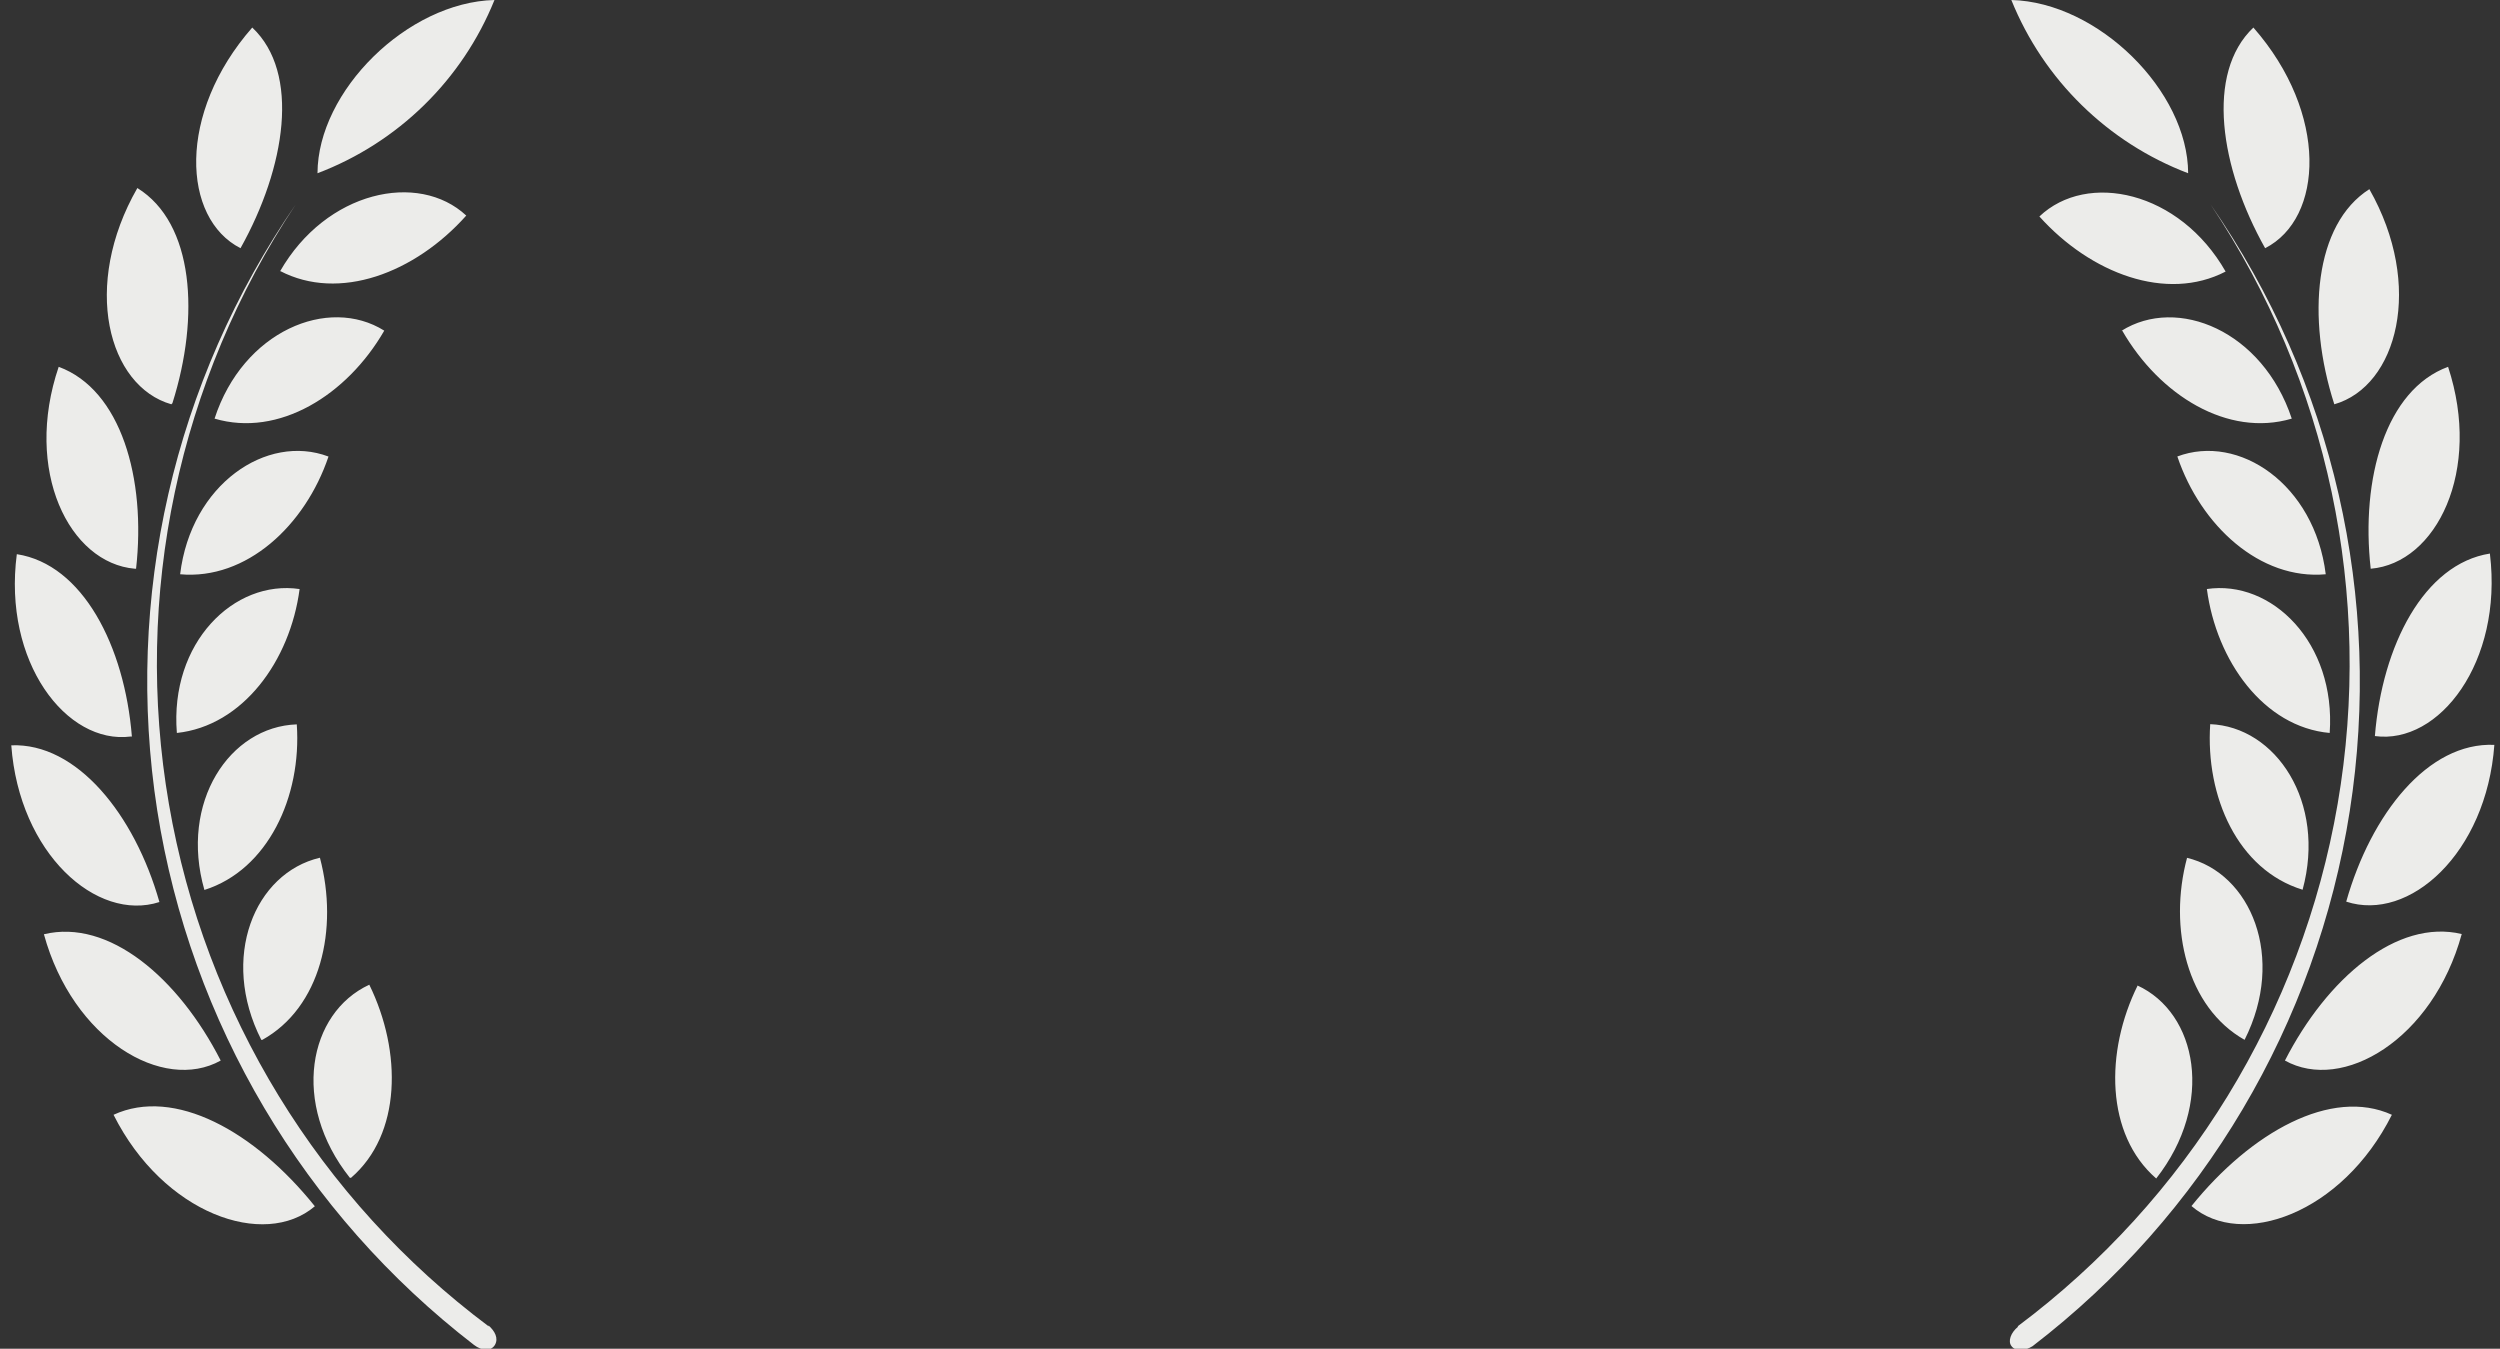 <?xml version="1.0" encoding="UTF-8" standalone="no"?><svg xmlns="http://www.w3.org/2000/svg" xmlns:xlink="http://www.w3.org/1999/xlink" fill="#000000" height="23.9" preserveAspectRatio="xMidYMid meet" version="1" viewBox="-0.2 0.0 44.3 23.9" width="44.3" zoomAndPan="magnify"><rect x="-0.2" y="0.0" width="44.3" height="23.9" fill="#333333" stroke="none"/><g id="change1_1"><path d="M 35.562 23.508 C 35.43 23.613 35.375 23.77 35.445 23.855 C 35.512 23.945 35.68 23.941 35.816 23.855 C 38.84 21.535 40.848 18.137 41.438 14.371 C 42.027 10.605 41.145 6.758 38.973 3.625 C 41.055 6.75 41.859 10.551 41.223 14.246 C 40.586 17.945 38.555 21.258 35.551 23.504 Z M 37.68 17.461 C 37.098 18.637 37.109 20.102 38.008 20.883 C 39.047 19.555 38.738 17.949 37.672 17.461 Z M 38.555 15.199 C 38.219 16.449 38.555 17.852 39.574 18.426 C 40.309 16.969 39.688 15.469 38.547 15.199 Z M 38.965 12.832 C 38.879 14.117 39.453 15.414 40.602 15.766 C 41.023 14.215 40.129 12.875 38.961 12.832 Z M 38.906 10.438 C 39.074 11.711 39.914 12.883 41.082 12.988 C 41.195 11.391 40.055 10.266 38.902 10.438 Z M 38.383 8.09 C 38.797 9.316 39.848 10.281 41.012 10.176 C 40.816 8.582 39.473 7.676 38.379 8.09 Z M 37.406 5.859 C 38.066 7.004 39.277 7.754 40.41 7.418 C 39.895 5.863 38.383 5.238 37.391 5.863 Z M 35.938 3.836 C 36.848 4.848 38.191 5.355 39.238 4.812 C 38.422 3.383 36.785 3.031 35.938 3.836 Z M 39.73 0.488 C 38.879 1.297 39.137 2.973 39.938 4.398 C 40.973 3.871 41.066 2.012 39.73 0.488 Z M 41.785 3.352 C 40.809 3.973 40.668 5.625 41.164 7.164 C 42.281 6.844 42.758 5.062 41.785 3.352 Z M 43.18 6.5 C 42.074 6.906 41.629 8.48 41.809 10.078 C 42.973 9.98 43.785 8.34 43.18 6.5 Z M 43.922 9.809 C 42.754 9.992 42.012 11.438 41.883 13.043 C 43.023 13.199 44.152 11.73 43.922 9.82 Z M 44 13.199 C 42.824 13.148 41.816 14.422 41.375 15.977 C 42.488 16.344 43.859 15.125 44 13.199 Z M 43.422 16.551 C 42.273 16.277 41.035 17.336 40.289 18.793 C 41.309 19.363 42.91 18.422 43.422 16.551 Z M 42.184 19.754 C 41.113 19.266 39.688 20.062 38.633 21.371 C 39.52 22.137 41.305 21.508 42.184 19.754 Z M 35.441 0 C 36.012 1.414 37.148 2.527 38.574 3.07 C 38.57 1.613 36.98 0.039 35.441 0 Z M 8.461 23.504 C 5.457 21.258 3.43 17.945 2.793 14.246 C 2.156 10.551 2.961 6.75 5.039 3.625 C 2.879 6.758 2 10.598 2.586 14.359 C 3.176 18.117 5.184 21.508 8.199 23.832 C 8.336 23.938 8.5 23.949 8.57 23.832 C 8.637 23.715 8.57 23.586 8.453 23.484 Z M 6.02 20.871 C 6.914 20.102 6.926 18.637 6.344 17.449 C 5.262 17.949 4.953 19.555 6 20.871 Z M 4.449 18.426 C 5.48 17.852 5.805 16.469 5.469 15.199 C 4.312 15.469 3.691 16.969 4.43 18.426 Z M 3.422 15.77 C 4.547 15.414 5.148 14.117 5.059 12.836 C 3.871 12.875 2.977 14.215 3.422 15.77 Z M 2.934 12.988 C 4.102 12.863 4.941 11.711 5.109 10.438 C 3.945 10.266 2.805 11.391 2.934 12.988 Z M 2.992 10.176 C 4.164 10.281 5.207 9.316 5.621 8.09 C 4.527 7.676 3.184 8.582 2.992 10.176 Z M 3.602 7.418 C 4.738 7.754 5.949 7.004 6.609 5.859 C 5.617 5.238 4.105 5.867 3.602 7.418 Z M 4.762 4.801 C 5.809 5.348 7.152 4.84 8.062 3.82 C 7.215 3.031 5.578 3.383 4.762 4.809 Z M 4.062 4.398 C 4.863 2.965 5.125 1.293 4.27 0.488 C 2.934 2.012 3.027 3.871 4.062 4.398 Z M 2.855 7.145 C 3.344 5.605 3.238 3.953 2.234 3.332 C 1.242 5.062 1.715 6.844 2.836 7.164 Z M 2.211 10.078 C 2.391 8.48 1.945 6.906 0.84 6.5 C 0.215 8.34 1.027 9.98 2.191 10.078 Z M 2.137 13.051 C 2.008 11.449 1.266 10 0.098 9.82 C -0.152 11.73 0.977 13.199 2.117 13.051 Z M 2.625 15.984 C 2.184 14.43 1.16 13.16 0 13.207 C 0.141 15.125 1.512 16.344 2.625 15.984 Z M 3.711 18.793 C 2.961 17.324 1.727 16.277 0.578 16.555 C 1.09 18.422 2.688 19.363 3.711 18.793 Z M 5.379 21.375 C 4.312 20.043 2.887 19.258 1.812 19.754 C 2.695 21.512 4.484 22.137 5.379 21.375 Z M 8.562 0 C 7.992 1.414 6.855 2.527 5.426 3.07 C 5.43 1.613 7.02 0.039 8.562 0" fill="#ececea"/></g></svg>